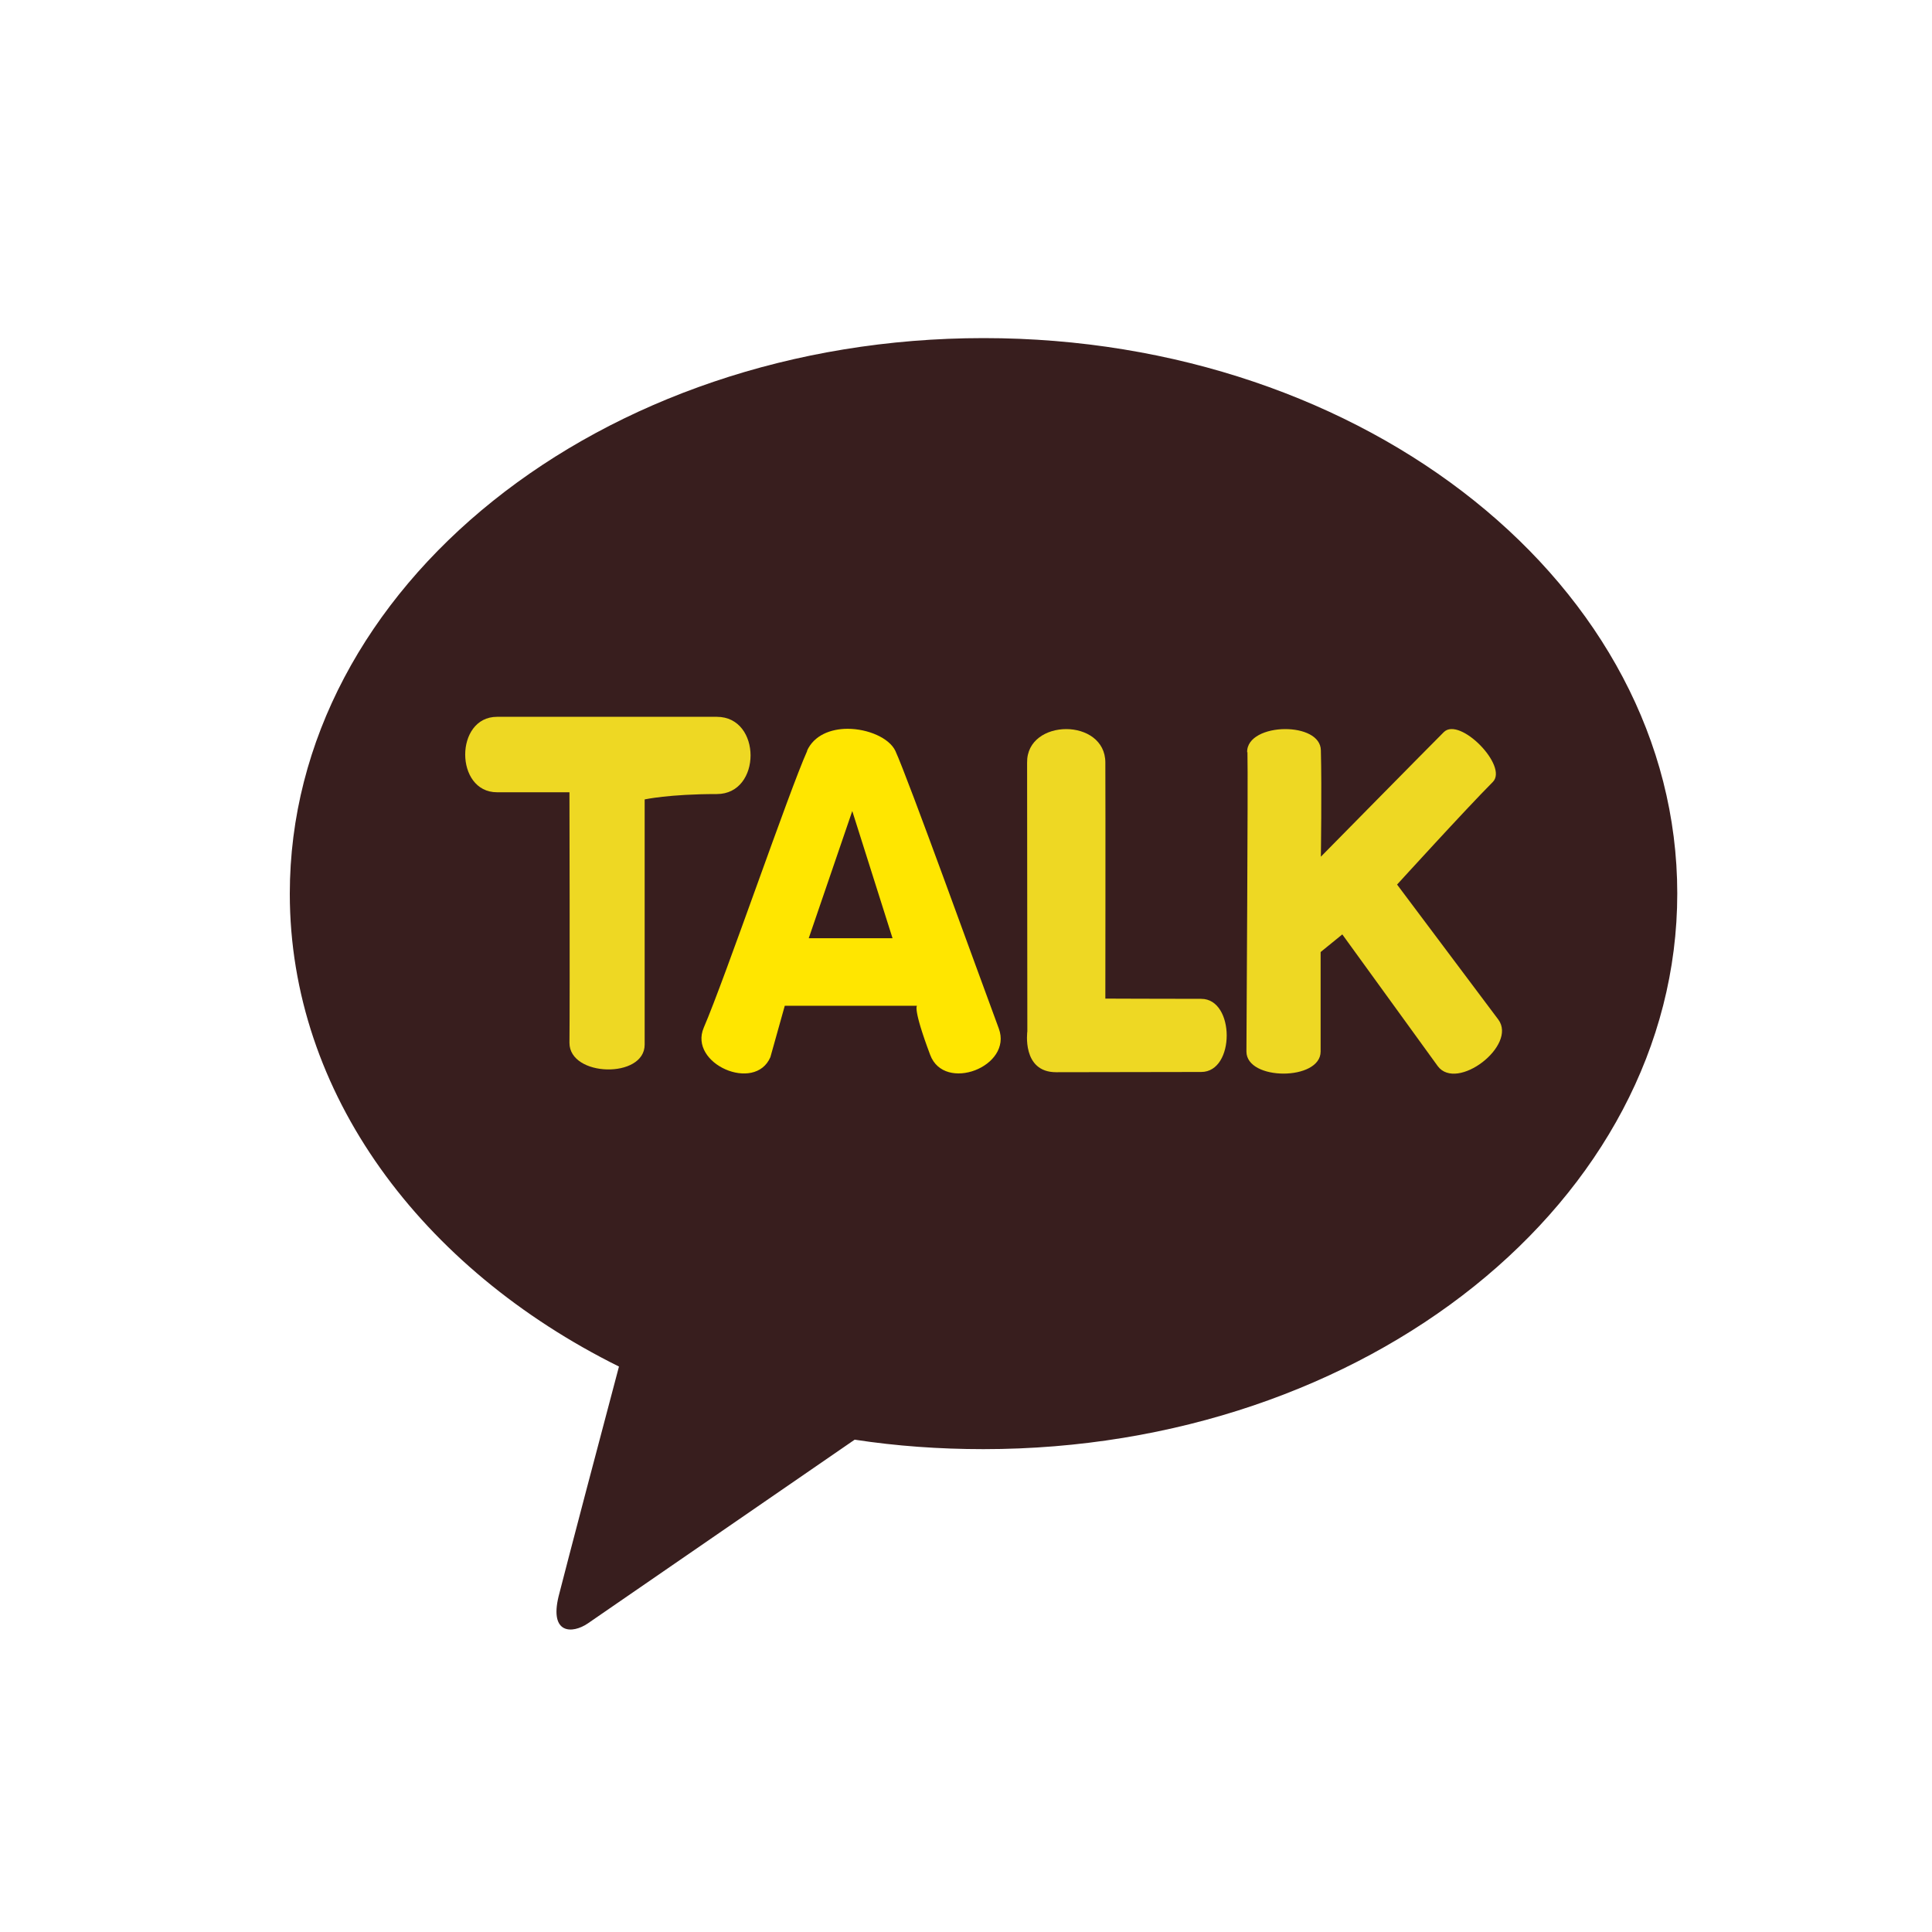 <svg width="40" height="40" viewBox="0 0 40 40" fill="none" xmlns="http://www.w3.org/2000/svg">
<path d="M20.366 7C12.433 7 6 12.151 6 18.504C6 22.639 8.728 26.265 12.815 28.293C12.511 29.431 11.727 32.412 11.566 33.047C11.372 33.841 11.853 33.825 12.166 33.614C12.412 33.444 16.102 30.903 17.695 29.807C18.558 29.939 19.451 30.003 20.36 30.003C28.293 30.003 34.726 24.852 34.726 18.499C34.726 12.146 28.304 7 20.366 7Z" fill="#381E1E"/>
<path d="M10.29 14.841C9.412 14.841 9.412 16.403 10.29 16.403H11.79C11.79 16.403 11.8 20.622 11.79 21.591C11.79 22.3 13.347 22.337 13.347 21.628V16.551C13.347 16.551 13.854 16.44 14.842 16.44C15.772 16.44 15.772 14.841 14.842 14.841H10.29Z" fill="#EED823"/>
<path d="M17.643 16.784L18.479 19.425H16.744L17.648 16.784H17.643ZM16.713 15.545C16.342 16.365 15.015 20.246 14.57 21.278C14.252 22.025 15.631 22.628 15.95 21.887L16.248 20.823H18.986C18.986 20.823 18.892 20.865 19.258 21.839C19.551 22.628 20.972 22.083 20.679 21.294C20.261 20.172 18.803 16.122 18.537 15.545C18.411 15.28 17.972 15.089 17.549 15.089C17.199 15.089 16.854 15.222 16.708 15.545" fill="#FFE600"/>
<path d="M21.265 15.783C21.265 17.101 21.27 21.352 21.27 21.352C21.27 21.352 21.15 22.199 21.866 22.199C22.581 22.199 24.165 22.194 24.87 22.194C25.576 22.194 25.571 20.68 24.87 20.68C24.17 20.68 22.885 20.675 22.885 20.675C22.885 20.675 22.89 16.741 22.885 15.788C22.885 15.328 22.482 15.095 22.075 15.095C21.667 15.095 21.259 15.328 21.265 15.788" fill="#EED823"/>
<path d="M25.827 15.571C25.842 16.148 25.806 21.379 25.806 21.771C25.806 22.38 27.342 22.38 27.342 21.771C27.342 21.061 27.342 19.711 27.342 19.711L27.791 19.346L29.767 22.073C30.164 22.607 31.418 21.644 31.021 21.109L28.925 18.314C28.925 18.314 30.347 16.752 30.906 16.191C31.235 15.863 30.221 14.83 29.892 15.158C29.573 15.476 27.347 17.737 27.347 17.737C27.347 17.737 27.368 16.318 27.347 15.534C27.342 15.238 26.982 15.095 26.61 15.095C26.218 15.095 25.811 15.259 25.821 15.577" fill="#EED823"/>
</svg>
